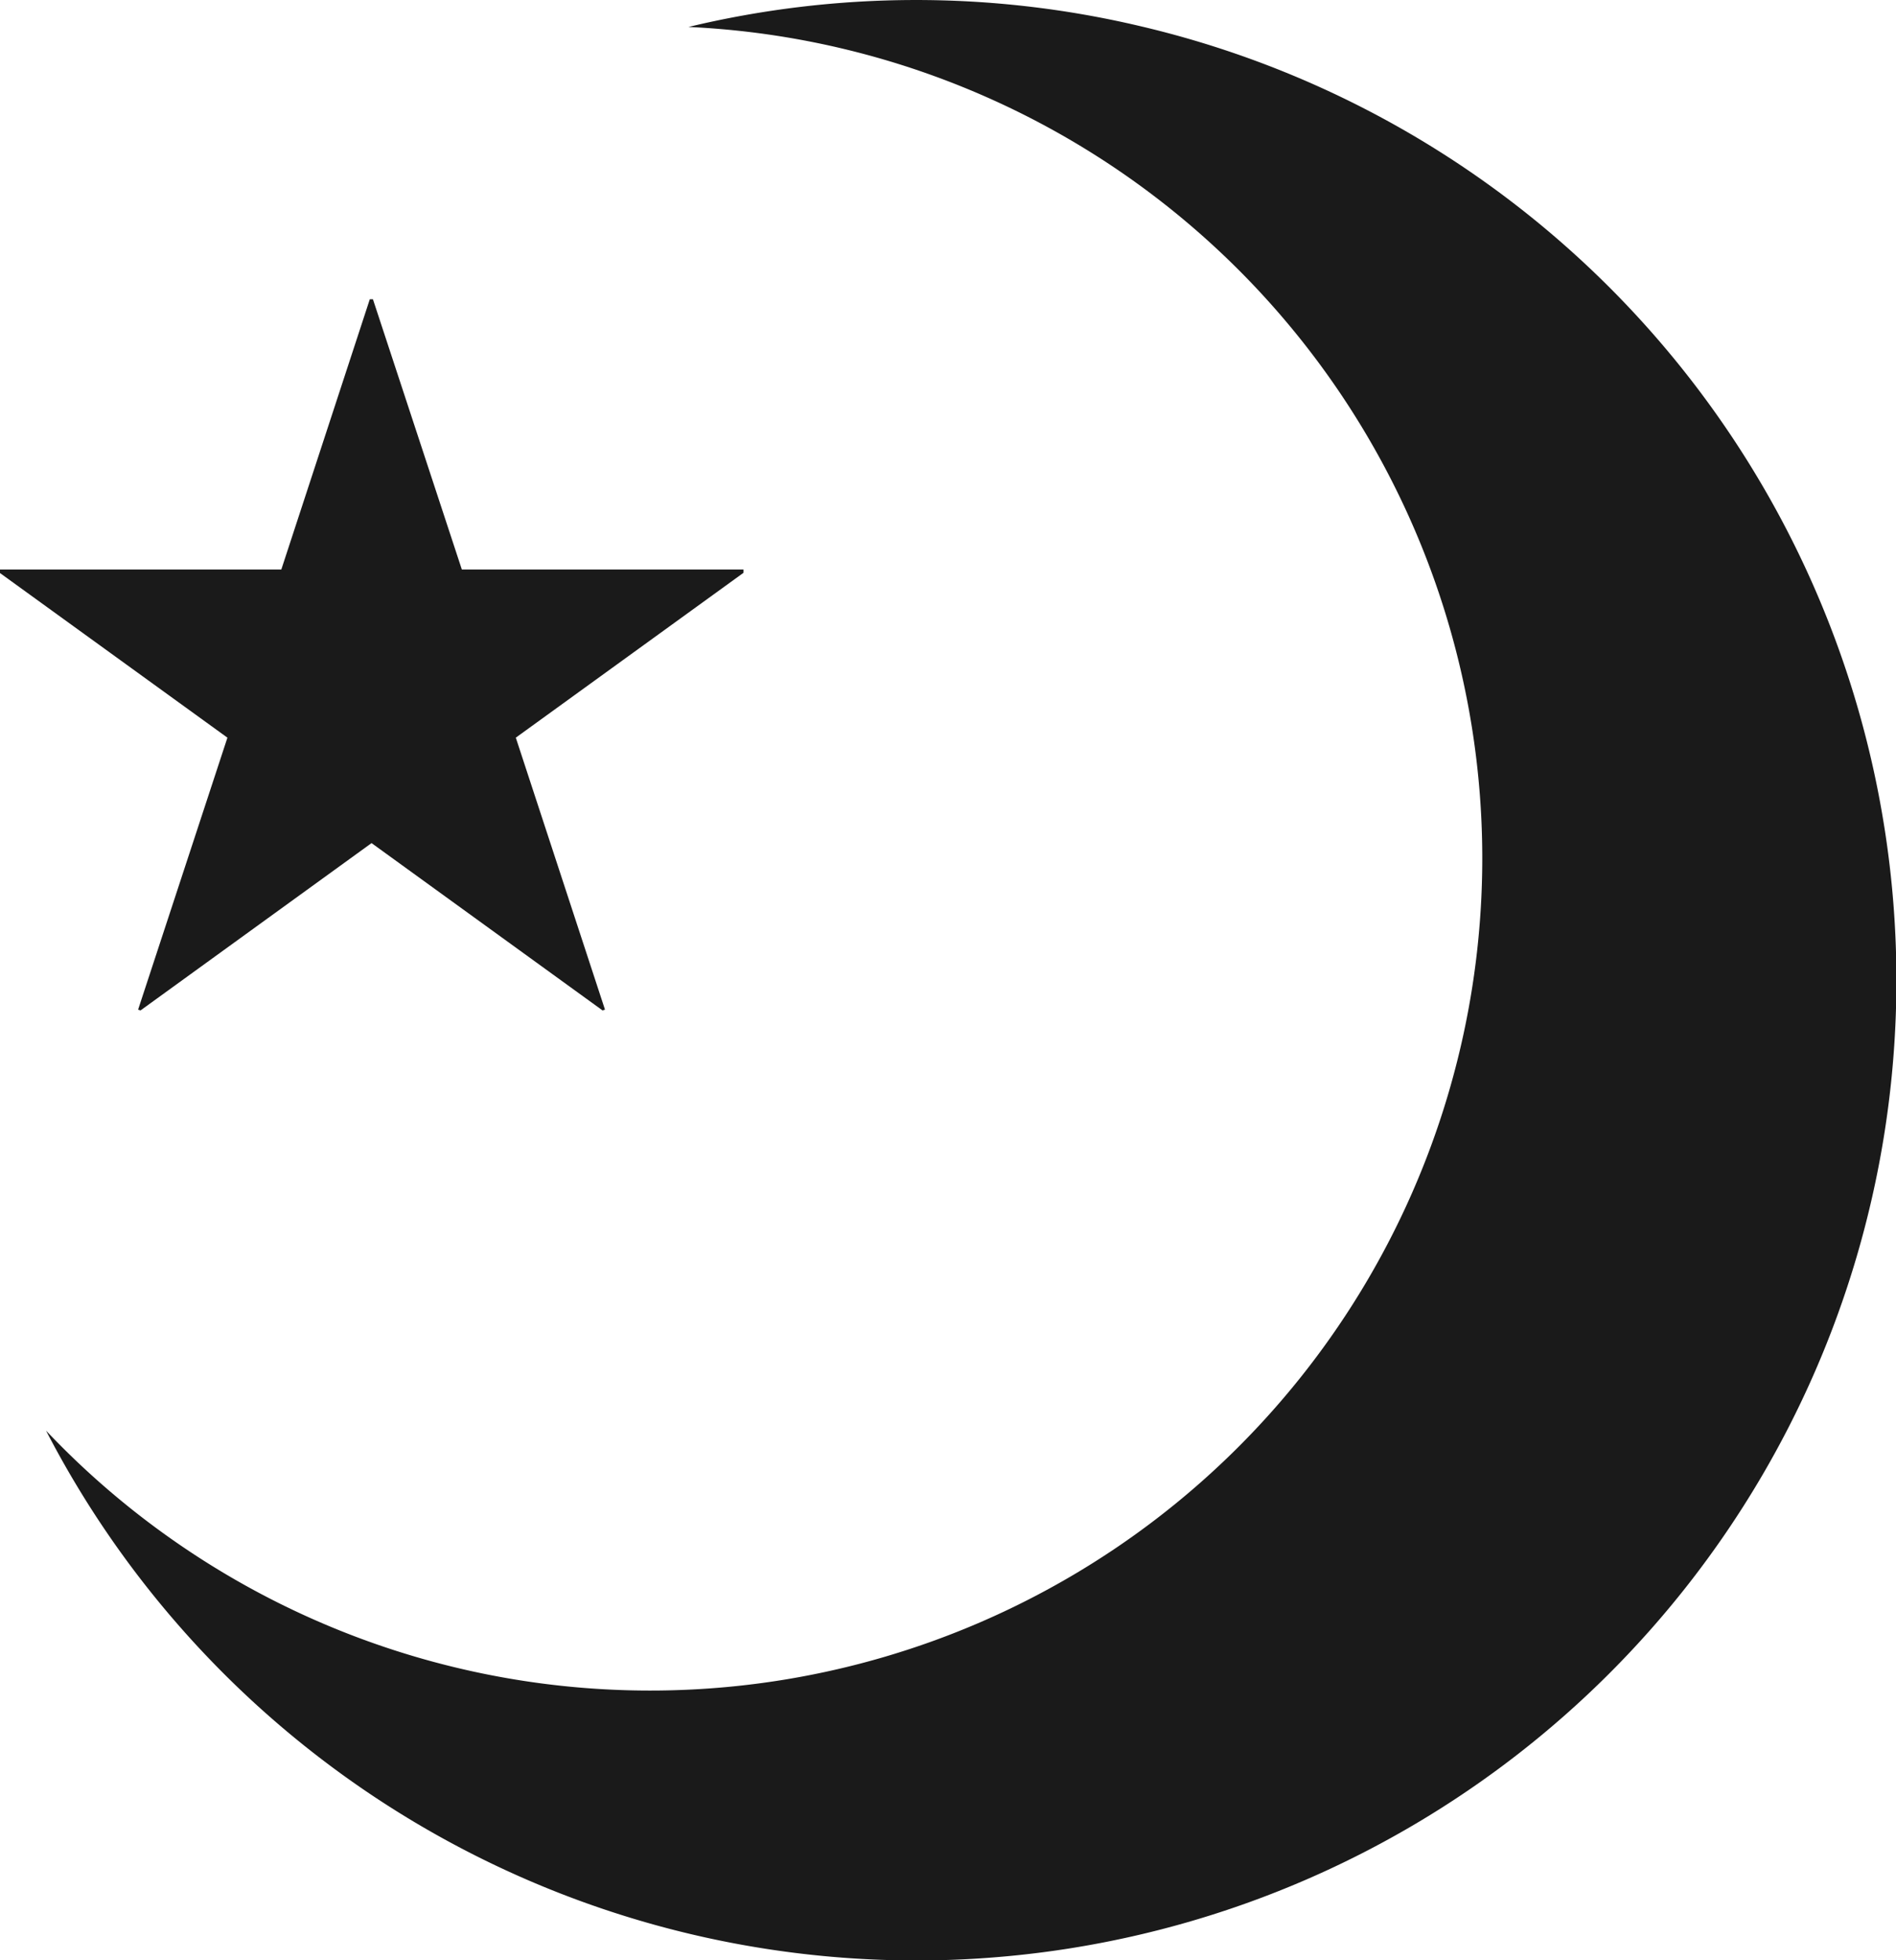 <svg xmlns="http://www.w3.org/2000/svg" width="27.087" height="28.002" viewBox="0 0 27.087 28.002">
  <g id="グループ_78291" data-name="グループ 78291" transform="translate(-1354.141 -3274.368)">
    <g id="グループ_1436" data-name="グループ 1436" transform="translate(1354.798 3274.368)">
      <path id="パス_5090" data-name="パス 5090" d="M1371.166,3274.736a13.924,13.924,0,0,0-6.43.017,11.888,11.888,0,1,1-9.178,20.051,14,14,0,1,0,15.608-20.068Z" transform="translate(-1355.557 -3274.368)" fill="#1a1a1a"/>
    </g>
    <g id="グループ_1437" data-name="グループ 1437" transform="translate(1354.141 3278.642)">
      <path id="パス_5091" data-name="パス 5091" d="M1365.1,3282.029h4.024v.047l-3.253,2.355,1.274,3.885-.035.011-3.3-2.39-3.3,2.39-.035-.011,1.276-3.885-3.254-2.355v-.047h4.024l1.264-3.86h.045Z" transform="translate(-1358.502 -3278.168)" fill="#1a1a1a"/>
    </g>
  </g>
</svg>
